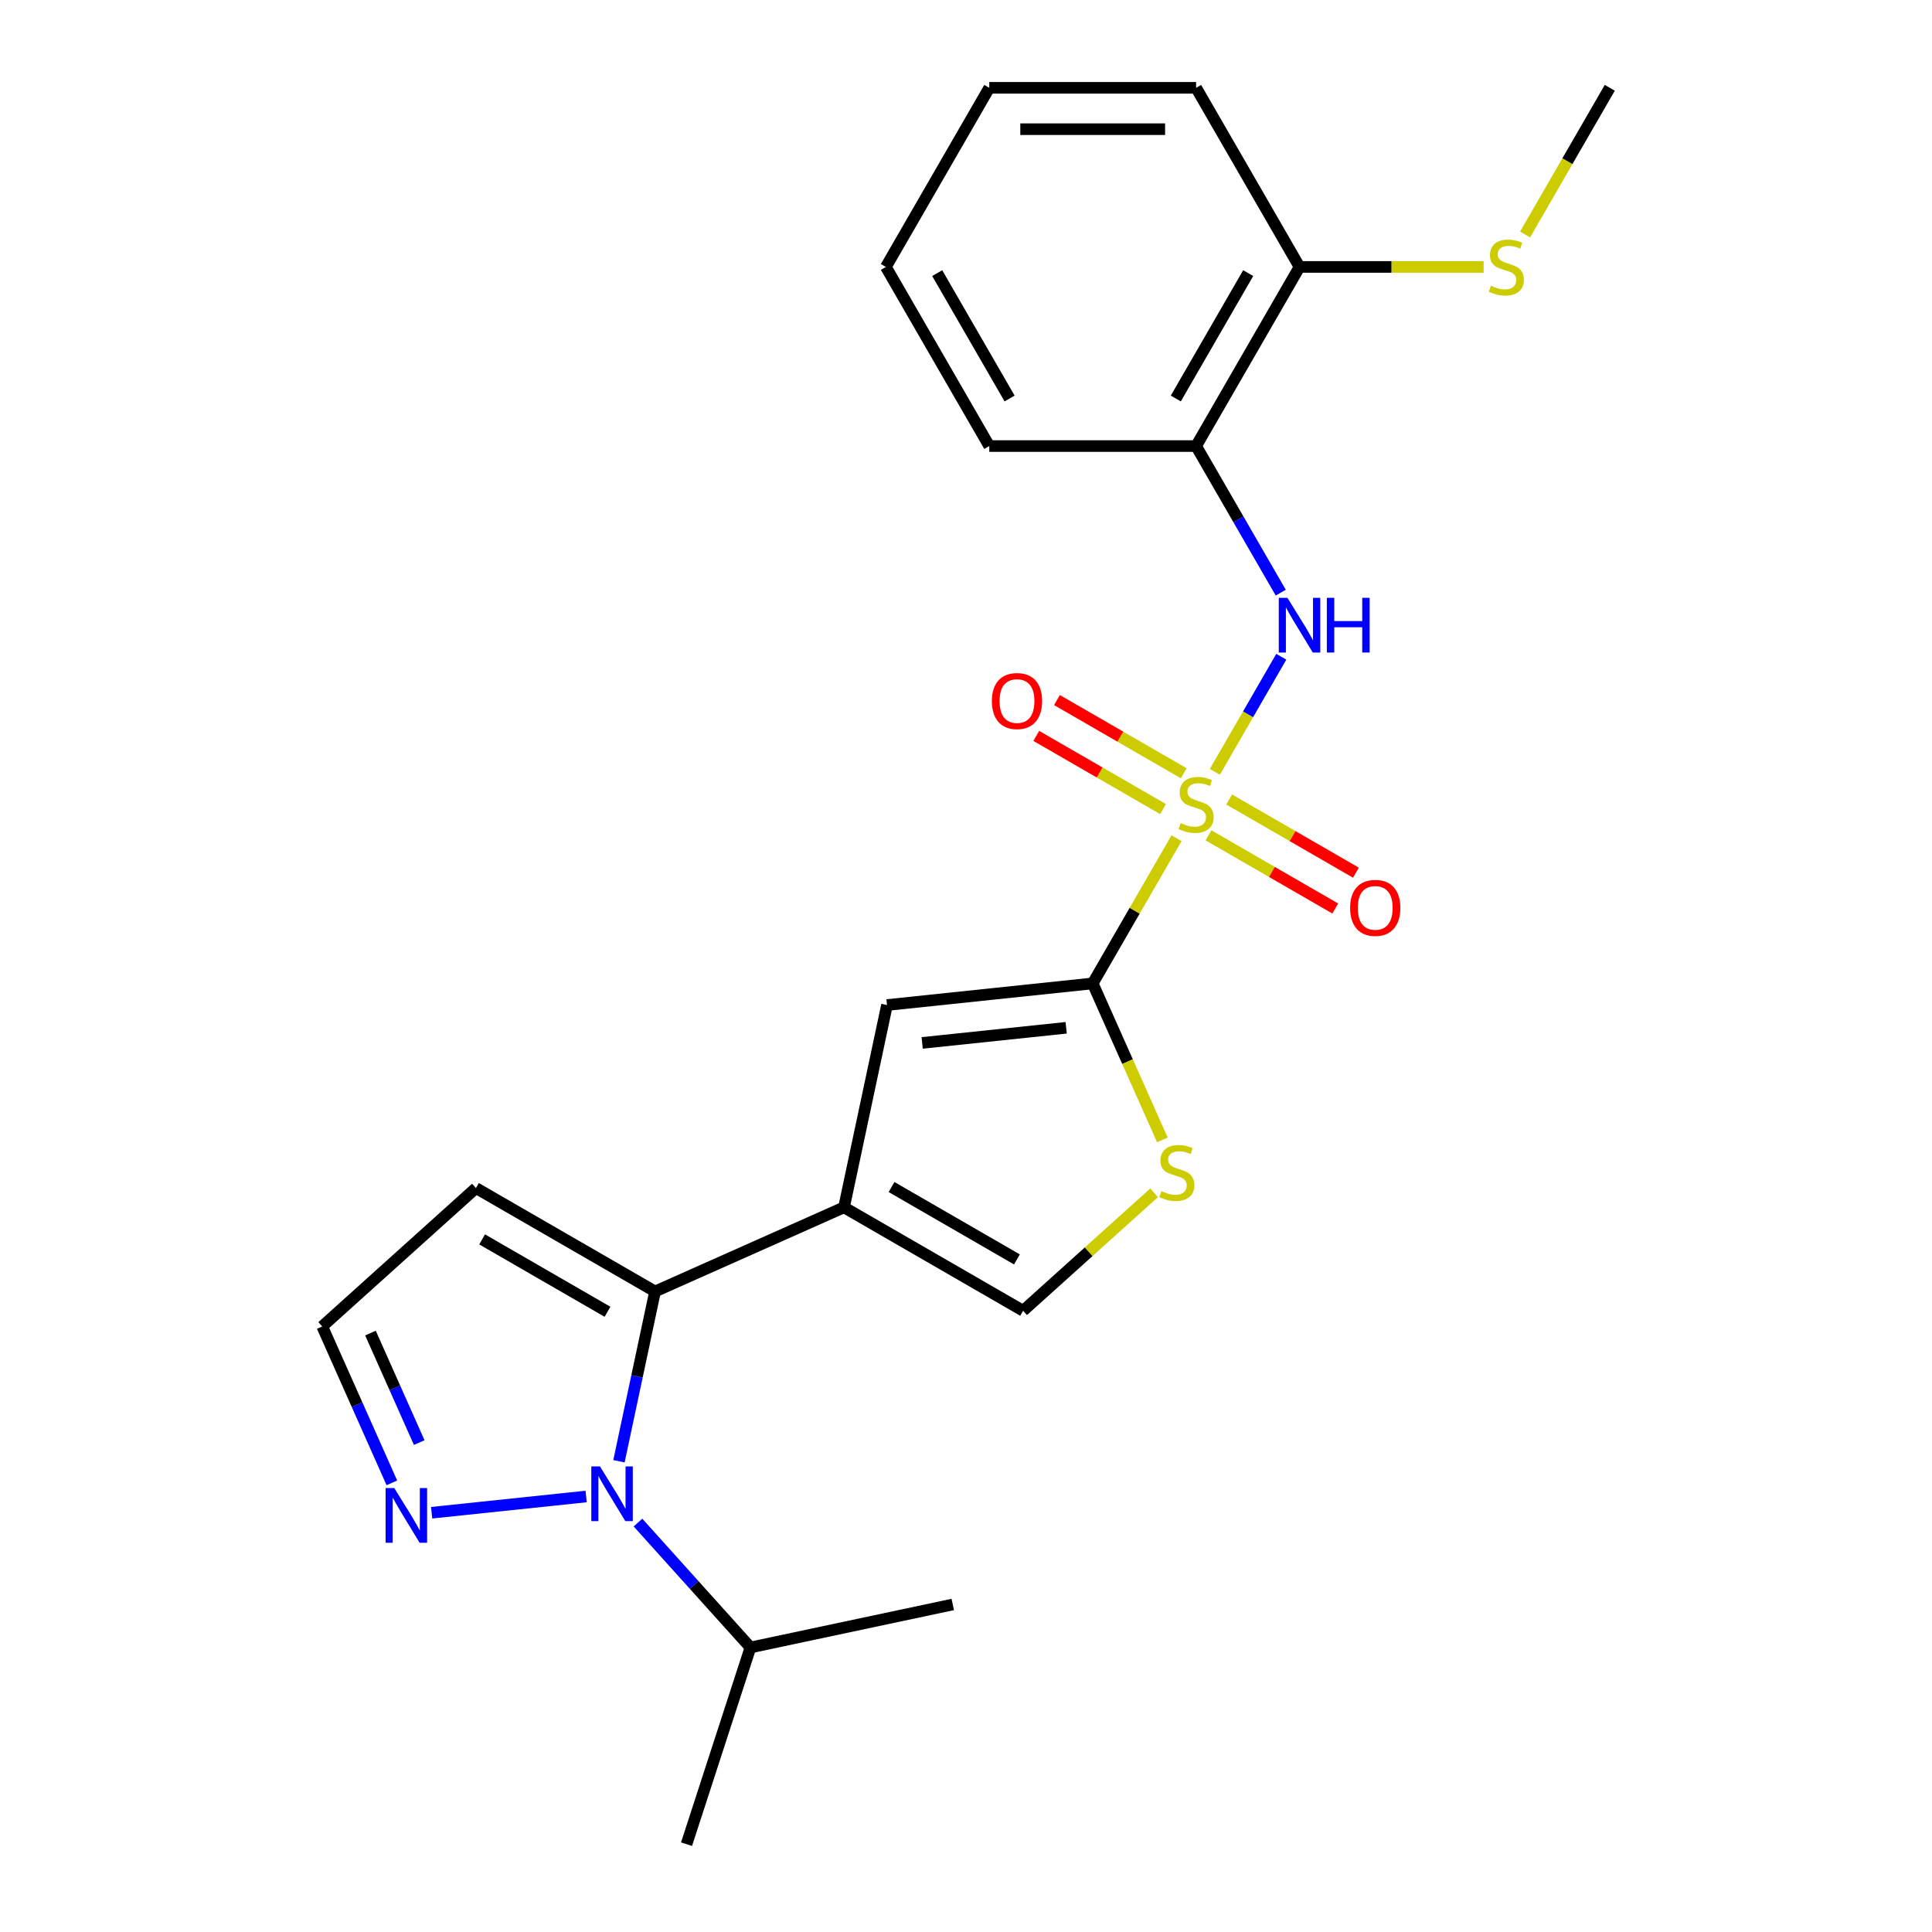 <?xml version='1.0' encoding='iso-8859-1'?>
<svg version='1.1' baseProfile='full'
              xmlns='http://www.w3.org/2000/svg'
                      xmlns:rdkit='http://www.rdkit.org/xml'
                      xmlns:xlink='http://www.w3.org/1999/xlink'
                  xml:space='preserve'
width='1000px' height='1000px' viewBox='0 0 1000 1000'>
<!-- END OF HEADER -->
<rect style='opacity:1.0;fill:#FFFFFF;stroke:none' width='1000' height='1000' x='0' y='0'> </rect>
<path class='bond-0' d='M 608.969,433.857 L 587.274,471.435' style='fill:none;fill-rule:evenodd;stroke:#CCCC00;stroke-width:6px;stroke-linecap:butt;stroke-linejoin:miter;stroke-opacity:1' />
<path class='bond-0' d='M 587.274,471.435 L 565.579,509.012' style='fill:none;fill-rule:evenodd;stroke:#000000;stroke-width:6px;stroke-linecap:butt;stroke-linejoin:miter;stroke-opacity:1' />
<path class='bond-5' d='M 628.803,399.504 L 645.998,369.722' style='fill:none;fill-rule:evenodd;stroke:#CCCC00;stroke-width:6px;stroke-linecap:butt;stroke-linejoin:miter;stroke-opacity:1' />
<path class='bond-5' d='M 645.998,369.722 L 663.192,339.941' style='fill:none;fill-rule:evenodd;stroke:#0000FF;stroke-width:6px;stroke-linecap:butt;stroke-linejoin:miter;stroke-opacity:1' />
<path class='bond-11' d='M 612.702,400.242 L 579.893,381.3' style='fill:none;fill-rule:evenodd;stroke:#CCCC00;stroke-width:6px;stroke-linecap:butt;stroke-linejoin:miter;stroke-opacity:1' />
<path class='bond-11' d='M 579.893,381.3 L 547.084,362.357' style='fill:none;fill-rule:evenodd;stroke:#FF0000;stroke-width:6px;stroke-linecap:butt;stroke-linejoin:miter;stroke-opacity:1' />
<path class='bond-11' d='M 601.997,418.784 L 569.187,399.842' style='fill:none;fill-rule:evenodd;stroke:#CCCC00;stroke-width:6px;stroke-linecap:butt;stroke-linejoin:miter;stroke-opacity:1' />
<path class='bond-11' d='M 569.187,399.842 L 536.378,380.9' style='fill:none;fill-rule:evenodd;stroke:#FF0000;stroke-width:6px;stroke-linecap:butt;stroke-linejoin:miter;stroke-opacity:1' />
<path class='bond-12' d='M 625.509,432.359 L 658.318,451.302' style='fill:none;fill-rule:evenodd;stroke:#CCCC00;stroke-width:6px;stroke-linecap:butt;stroke-linejoin:miter;stroke-opacity:1' />
<path class='bond-12' d='M 658.318,451.302 L 691.127,470.244' style='fill:none;fill-rule:evenodd;stroke:#FF0000;stroke-width:6px;stroke-linecap:butt;stroke-linejoin:miter;stroke-opacity:1' />
<path class='bond-12' d='M 636.215,413.817 L 669.024,432.759' style='fill:none;fill-rule:evenodd;stroke:#CCCC00;stroke-width:6px;stroke-linecap:butt;stroke-linejoin:miter;stroke-opacity:1' />
<path class='bond-12' d='M 669.024,432.759 L 701.833,451.702' style='fill:none;fill-rule:evenodd;stroke:#FF0000;stroke-width:6px;stroke-linecap:butt;stroke-linejoin:miter;stroke-opacity:1' />
<path class='bond-4' d='M 565.579,509.012 L 459.111,520.202' style='fill:none;fill-rule:evenodd;stroke:#000000;stroke-width:6px;stroke-linecap:butt;stroke-linejoin:miter;stroke-opacity:1' />
<path class='bond-4' d='M 551.846,531.984 L 477.319,539.817' style='fill:none;fill-rule:evenodd;stroke:#000000;stroke-width:6px;stroke-linecap:butt;stroke-linejoin:miter;stroke-opacity:1' />
<path class='bond-6' d='M 565.579,509.012 L 583.611,549.513' style='fill:none;fill-rule:evenodd;stroke:#000000;stroke-width:6px;stroke-linecap:butt;stroke-linejoin:miter;stroke-opacity:1' />
<path class='bond-6' d='M 583.611,549.513 L 601.643,590.014' style='fill:none;fill-rule:evenodd;stroke:#CCCC00;stroke-width:6px;stroke-linecap:butt;stroke-linejoin:miter;stroke-opacity:1' />
<path class='bond-1' d='M 436.853,624.917 L 459.111,520.202' style='fill:none;fill-rule:evenodd;stroke:#000000;stroke-width:6px;stroke-linecap:butt;stroke-linejoin:miter;stroke-opacity:1' />
<path class='bond-3' d='M 436.853,624.917 L 339.054,668.46' style='fill:none;fill-rule:evenodd;stroke:#000000;stroke-width:6px;stroke-linecap:butt;stroke-linejoin:miter;stroke-opacity:1' />
<path class='bond-24' d='M 436.853,624.917 L 529.565,678.444' style='fill:none;fill-rule:evenodd;stroke:#000000;stroke-width:6px;stroke-linecap:butt;stroke-linejoin:miter;stroke-opacity:1' />
<path class='bond-24' d='M 461.465,614.404 L 526.363,651.873' style='fill:none;fill-rule:evenodd;stroke:#000000;stroke-width:6px;stroke-linecap:butt;stroke-linejoin:miter;stroke-opacity:1' />
<path class='bond-2' d='M 320.375,756.338 L 329.715,712.399' style='fill:none;fill-rule:evenodd;stroke:#0000FF;stroke-width:6px;stroke-linecap:butt;stroke-linejoin:miter;stroke-opacity:1' />
<path class='bond-2' d='M 329.715,712.399 L 339.054,668.46' style='fill:none;fill-rule:evenodd;stroke:#000000;stroke-width:6px;stroke-linecap:butt;stroke-linejoin:miter;stroke-opacity:1' />
<path class='bond-7' d='M 303.38,774.584 L 223.408,782.99' style='fill:none;fill-rule:evenodd;stroke:#0000FF;stroke-width:6px;stroke-linecap:butt;stroke-linejoin:miter;stroke-opacity:1' />
<path class='bond-15' d='M 330.213,788.075 L 359.321,820.403' style='fill:none;fill-rule:evenodd;stroke:#0000FF;stroke-width:6px;stroke-linecap:butt;stroke-linejoin:miter;stroke-opacity:1' />
<path class='bond-15' d='M 359.321,820.403 L 388.43,852.731' style='fill:none;fill-rule:evenodd;stroke:#000000;stroke-width:6px;stroke-linecap:butt;stroke-linejoin:miter;stroke-opacity:1' />
<path class='bond-10' d='M 339.054,668.46 L 246.343,614.933' style='fill:none;fill-rule:evenodd;stroke:#000000;stroke-width:6px;stroke-linecap:butt;stroke-linejoin:miter;stroke-opacity:1' />
<path class='bond-10' d='M 314.442,678.973 L 249.544,641.504' style='fill:none;fill-rule:evenodd;stroke:#000000;stroke-width:6px;stroke-linecap:butt;stroke-linejoin:miter;stroke-opacity:1' />
<path class='bond-9' d='M 662.912,306.753 L 641.009,268.815' style='fill:none;fill-rule:evenodd;stroke:#0000FF;stroke-width:6px;stroke-linecap:butt;stroke-linejoin:miter;stroke-opacity:1' />
<path class='bond-9' d='M 641.009,268.815 L 619.106,230.878' style='fill:none;fill-rule:evenodd;stroke:#000000;stroke-width:6px;stroke-linecap:butt;stroke-linejoin:miter;stroke-opacity:1' />
<path class='bond-8' d='M 597.365,617.396 L 563.465,647.92' style='fill:none;fill-rule:evenodd;stroke:#CCCC00;stroke-width:6px;stroke-linecap:butt;stroke-linejoin:miter;stroke-opacity:1' />
<path class='bond-8' d='M 563.465,647.92 L 529.565,678.444' style='fill:none;fill-rule:evenodd;stroke:#000000;stroke-width:6px;stroke-linecap:butt;stroke-linejoin:miter;stroke-opacity:1' />
<path class='bond-26' d='M 202.833,767.528 L 184.81,727.047' style='fill:none;fill-rule:evenodd;stroke:#0000FF;stroke-width:6px;stroke-linecap:butt;stroke-linejoin:miter;stroke-opacity:1' />
<path class='bond-26' d='M 184.81,727.047 L 166.786,686.566' style='fill:none;fill-rule:evenodd;stroke:#000000;stroke-width:6px;stroke-linecap:butt;stroke-linejoin:miter;stroke-opacity:1' />
<path class='bond-26' d='M 216.986,746.675 L 204.369,718.338' style='fill:none;fill-rule:evenodd;stroke:#0000FF;stroke-width:6px;stroke-linecap:butt;stroke-linejoin:miter;stroke-opacity:1' />
<path class='bond-26' d='M 204.369,718.338 L 191.753,690.002' style='fill:none;fill-rule:evenodd;stroke:#000000;stroke-width:6px;stroke-linecap:butt;stroke-linejoin:miter;stroke-opacity:1' />
<path class='bond-14' d='M 619.106,230.878 L 672.633,138.166' style='fill:none;fill-rule:evenodd;stroke:#000000;stroke-width:6px;stroke-linecap:butt;stroke-linejoin:miter;stroke-opacity:1' />
<path class='bond-14' d='M 608.592,206.265 L 646.061,141.367' style='fill:none;fill-rule:evenodd;stroke:#000000;stroke-width:6px;stroke-linecap:butt;stroke-linejoin:miter;stroke-opacity:1' />
<path class='bond-17' d='M 619.106,230.878 L 512.052,230.878' style='fill:none;fill-rule:evenodd;stroke:#000000;stroke-width:6px;stroke-linecap:butt;stroke-linejoin:miter;stroke-opacity:1' />
<path class='bond-13' d='M 246.343,614.933 L 166.786,686.566' style='fill:none;fill-rule:evenodd;stroke:#000000;stroke-width:6px;stroke-linecap:butt;stroke-linejoin:miter;stroke-opacity:1' />
<path class='bond-16' d='M 672.633,138.166 L 720.281,138.166' style='fill:none;fill-rule:evenodd;stroke:#000000;stroke-width:6px;stroke-linecap:butt;stroke-linejoin:miter;stroke-opacity:1' />
<path class='bond-16' d='M 720.281,138.166 L 767.93,138.166' style='fill:none;fill-rule:evenodd;stroke:#CCCC00;stroke-width:6px;stroke-linecap:butt;stroke-linejoin:miter;stroke-opacity:1' />
<path class='bond-18' d='M 672.633,138.166 L 619.106,45.455' style='fill:none;fill-rule:evenodd;stroke:#000000;stroke-width:6px;stroke-linecap:butt;stroke-linejoin:miter;stroke-opacity:1' />
<path class='bond-20' d='M 388.43,852.731 L 355.348,954.545' style='fill:none;fill-rule:evenodd;stroke:#000000;stroke-width:6px;stroke-linecap:butt;stroke-linejoin:miter;stroke-opacity:1' />
<path class='bond-21' d='M 388.43,852.731 L 493.144,830.473' style='fill:none;fill-rule:evenodd;stroke:#000000;stroke-width:6px;stroke-linecap:butt;stroke-linejoin:miter;stroke-opacity:1' />
<path class='bond-19' d='M 789.384,121.37 L 811.299,83.412' style='fill:none;fill-rule:evenodd;stroke:#CCCC00;stroke-width:6px;stroke-linecap:butt;stroke-linejoin:miter;stroke-opacity:1' />
<path class='bond-19' d='M 811.299,83.412 L 833.214,45.455' style='fill:none;fill-rule:evenodd;stroke:#000000;stroke-width:6px;stroke-linecap:butt;stroke-linejoin:miter;stroke-opacity:1' />
<path class='bond-22' d='M 512.052,230.878 L 458.525,138.166' style='fill:none;fill-rule:evenodd;stroke:#000000;stroke-width:6px;stroke-linecap:butt;stroke-linejoin:miter;stroke-opacity:1' />
<path class='bond-22' d='M 522.565,206.265 L 485.096,141.367' style='fill:none;fill-rule:evenodd;stroke:#000000;stroke-width:6px;stroke-linecap:butt;stroke-linejoin:miter;stroke-opacity:1' />
<path class='bond-25' d='M 619.106,45.455 L 512.052,45.455' style='fill:none;fill-rule:evenodd;stroke:#000000;stroke-width:6px;stroke-linecap:butt;stroke-linejoin:miter;stroke-opacity:1' />
<path class='bond-25' d='M 603.047,66.865 L 528.11,66.865' style='fill:none;fill-rule:evenodd;stroke:#000000;stroke-width:6px;stroke-linecap:butt;stroke-linejoin:miter;stroke-opacity:1' />
<path class='bond-23' d='M 458.525,138.166 L 512.052,45.455' style='fill:none;fill-rule:evenodd;stroke:#000000;stroke-width:6px;stroke-linecap:butt;stroke-linejoin:miter;stroke-opacity:1' />
<path  class='atom-0' d='M 611.106 426.021
Q 611.426 426.141, 612.746 426.701
Q 614.066 427.261, 615.506 427.621
Q 616.986 427.941, 618.426 427.941
Q 621.106 427.941, 622.666 426.661
Q 624.226 425.341, 624.226 423.061
Q 624.226 421.501, 623.426 420.541
Q 622.666 419.581, 621.466 419.061
Q 620.266 418.541, 618.266 417.941
Q 615.746 417.181, 614.226 416.461
Q 612.746 415.741, 611.666 414.221
Q 610.626 412.701, 610.626 410.141
Q 610.626 406.581, 613.026 404.381
Q 615.466 402.181, 620.266 402.181
Q 623.546 402.181, 627.266 403.741
L 626.346 406.821
Q 622.946 405.421, 620.386 405.421
Q 617.626 405.421, 616.106 406.581
Q 614.586 407.701, 614.626 409.661
Q 614.626 411.181, 615.386 412.101
Q 616.186 413.021, 617.306 413.541
Q 618.466 414.061, 620.386 414.661
Q 622.946 415.461, 624.466 416.261
Q 625.986 417.061, 627.066 418.701
Q 628.186 420.301, 628.186 423.061
Q 628.186 426.981, 625.546 429.101
Q 622.946 431.181, 618.586 431.181
Q 616.066 431.181, 614.146 430.621
Q 612.266 430.101, 610.026 429.181
L 611.106 426.021
' fill='#CCCC00'/>
<path  class='atom-3' d='M 310.537 759.014
L 319.817 774.014
Q 320.737 775.494, 322.217 778.174
Q 323.697 780.854, 323.777 781.014
L 323.777 759.014
L 327.537 759.014
L 327.537 787.334
L 323.657 787.334
L 313.697 770.934
Q 312.537 769.014, 311.297 766.814
Q 310.097 764.614, 309.737 763.934
L 309.737 787.334
L 306.057 787.334
L 306.057 759.014
L 310.537 759.014
' fill='#0000FF'/>
<path  class='atom-6' d='M 666.373 309.429
L 675.653 324.429
Q 676.573 325.909, 678.053 328.589
Q 679.533 331.269, 679.613 331.429
L 679.613 309.429
L 683.373 309.429
L 683.373 337.749
L 679.493 337.749
L 669.533 321.349
Q 668.373 319.429, 667.133 317.229
Q 665.933 315.029, 665.573 314.349
L 665.573 337.749
L 661.893 337.749
L 661.893 309.429
L 666.373 309.429
' fill='#0000FF'/>
<path  class='atom-6' d='M 686.773 309.429
L 690.613 309.429
L 690.613 321.469
L 705.093 321.469
L 705.093 309.429
L 708.933 309.429
L 708.933 337.749
L 705.093 337.749
L 705.093 324.669
L 690.613 324.669
L 690.613 337.749
L 686.773 337.749
L 686.773 309.429
' fill='#0000FF'/>
<path  class='atom-7' d='M 601.121 616.531
Q 601.441 616.651, 602.761 617.211
Q 604.081 617.771, 605.521 618.131
Q 607.001 618.451, 608.441 618.451
Q 611.121 618.451, 612.681 617.171
Q 614.241 615.851, 614.241 613.571
Q 614.241 612.011, 613.441 611.051
Q 612.681 610.091, 611.481 609.571
Q 610.281 609.051, 608.281 608.451
Q 605.761 607.691, 604.241 606.971
Q 602.761 606.251, 601.681 604.731
Q 600.641 603.211, 600.641 600.651
Q 600.641 597.091, 603.041 594.891
Q 605.481 592.691, 610.281 592.691
Q 613.561 592.691, 617.281 594.251
L 616.361 597.331
Q 612.961 595.931, 610.401 595.931
Q 607.641 595.931, 606.121 597.091
Q 604.601 598.211, 604.641 600.171
Q 604.641 601.691, 605.401 602.611
Q 606.201 603.531, 607.321 604.051
Q 608.481 604.571, 610.401 605.171
Q 612.961 605.971, 614.481 606.771
Q 616.001 607.571, 617.081 609.211
Q 618.201 610.811, 618.201 613.571
Q 618.201 617.491, 615.561 619.611
Q 612.961 621.691, 608.601 621.691
Q 606.081 621.691, 604.161 621.131
Q 602.281 620.611, 600.041 619.691
L 601.121 616.531
' fill='#CCCC00'/>
<path  class='atom-8' d='M 204.069 770.205
L 213.349 785.205
Q 214.269 786.685, 215.749 789.365
Q 217.229 792.045, 217.309 792.205
L 217.309 770.205
L 221.069 770.205
L 221.069 798.525
L 217.189 798.525
L 207.229 782.125
Q 206.069 780.205, 204.829 778.005
Q 203.629 775.805, 203.269 775.125
L 203.269 798.525
L 199.589 798.525
L 199.589 770.205
L 204.069 770.205
' fill='#0000FF'/>
<path  class='atom-12' d='M 513.394 362.854
Q 513.394 356.054, 516.754 352.254
Q 520.114 348.454, 526.394 348.454
Q 532.674 348.454, 536.034 352.254
Q 539.394 356.054, 539.394 362.854
Q 539.394 369.734, 535.994 373.654
Q 532.594 377.534, 526.394 377.534
Q 520.154 377.534, 516.754 373.654
Q 513.394 369.774, 513.394 362.854
M 526.394 374.334
Q 530.714 374.334, 533.034 371.454
Q 535.394 368.534, 535.394 362.854
Q 535.394 357.294, 533.034 354.494
Q 530.714 351.654, 526.394 351.654
Q 522.074 351.654, 519.714 354.454
Q 517.394 357.254, 517.394 362.854
Q 517.394 368.574, 519.714 371.454
Q 522.074 374.334, 526.394 374.334
' fill='#FF0000'/>
<path  class='atom-13' d='M 698.817 469.908
Q 698.817 463.108, 702.177 459.308
Q 705.537 455.508, 711.817 455.508
Q 718.097 455.508, 721.457 459.308
Q 724.817 463.108, 724.817 469.908
Q 724.817 476.788, 721.417 480.708
Q 718.017 484.588, 711.817 484.588
Q 705.577 484.588, 702.177 480.708
Q 698.817 476.828, 698.817 469.908
M 711.817 481.388
Q 716.137 481.388, 718.457 478.508
Q 720.817 475.588, 720.817 469.908
Q 720.817 464.348, 718.457 461.548
Q 716.137 458.708, 711.817 458.708
Q 707.497 458.708, 705.137 461.508
Q 702.817 464.308, 702.817 469.908
Q 702.817 475.628, 705.137 478.508
Q 707.497 481.388, 711.817 481.388
' fill='#FF0000'/>
<path  class='atom-17' d='M 771.687 147.886
Q 772.007 148.006, 773.327 148.566
Q 774.647 149.126, 776.087 149.486
Q 777.567 149.806, 779.007 149.806
Q 781.687 149.806, 783.247 148.526
Q 784.807 147.206, 784.807 144.926
Q 784.807 143.366, 784.007 142.406
Q 783.247 141.446, 782.047 140.926
Q 780.847 140.406, 778.847 139.806
Q 776.327 139.046, 774.807 138.326
Q 773.327 137.606, 772.247 136.086
Q 771.207 134.566, 771.207 132.006
Q 771.207 128.446, 773.607 126.246
Q 776.047 124.046, 780.847 124.046
Q 784.127 124.046, 787.847 125.606
L 786.927 128.686
Q 783.527 127.286, 780.967 127.286
Q 778.207 127.286, 776.687 128.446
Q 775.167 129.566, 775.207 131.526
Q 775.207 133.046, 775.967 133.966
Q 776.767 134.886, 777.887 135.406
Q 779.047 135.926, 780.967 136.526
Q 783.527 137.326, 785.047 138.126
Q 786.567 138.926, 787.647 140.566
Q 788.767 142.166, 788.767 144.926
Q 788.767 148.846, 786.127 150.966
Q 783.527 153.046, 779.167 153.046
Q 776.647 153.046, 774.727 152.486
Q 772.847 151.966, 770.607 151.046
L 771.687 147.886
' fill='#CCCC00'/>
</svg>
